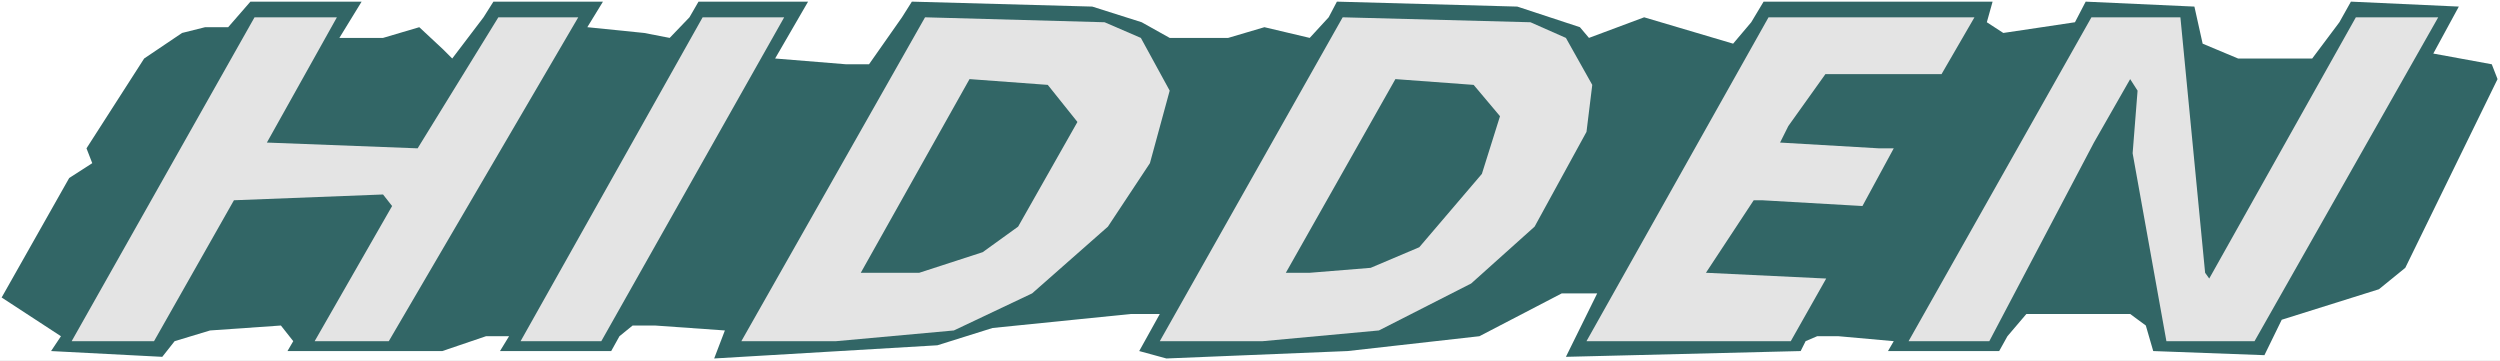 <?xml version="1.0" encoding="UTF-8" standalone="no"?>
<svg
   version="1.0"
   width="129.766mm"
   height="18.736mm"
   id="svg10"
   sodipodi:docname="Hidden - Title.wmf"
   xmlns:inkscape="http://www.inkscape.org/namespaces/inkscape"
   xmlns:sodipodi="http://sodipodi.sourceforge.net/DTD/sodipodi-0.dtd"
   xmlns="http://www.w3.org/2000/svg"
   xmlns:svg="http://www.w3.org/2000/svg">
  <rect width="100%" height="100%" fill="#333333" stroke="none"/>
  <sodipodi:namedview
     id="namedview10"
     pagecolor="#ffffff"
     bordercolor="#000000"
     borderopacity="0.25"
     inkscape:showpageshadow="2"
     inkscape:pageopacity="0.0"
     inkscape:pagecheckerboard="0"
     inkscape:deskcolor="#d1d1d1"
     inkscape:document-units="mm" />
  <defs
     id="defs1">
    <pattern
       id="WMFhbasepattern"
       patternUnits="userSpaceOnUse"
       width="6"
       height="6"
       x="0"
       y="0" />
  </defs>
  <path
     style="fill:#ffffff;fill-opacity:1;fill-rule:evenodd;stroke:none"
     d="M 0,70.812 H 490.455 V 0 H 0 Z"
     id="path1" />
  <path
     style="fill:#326666;fill-opacity:1;fill-rule:evenodd;stroke:none"
     d="m 66.579,7.437 h 8.565 l 7.11,-2.102 4.686,4.365 1.778,1.778 6.141,-8.084 1.939,-3.072 h 21.493 l -3.07,5.012 11.15,1.132 5.01,0.97 3.878,-4.042 1.778,-3.072 h 21.493 l -6.464,11.155 13.898,1.132 h 4.525 l 6.464,-9.215 1.939,-3.072 35.39,0.97 9.696,3.072 5.494,3.072 h 11.474 l 7.11,-2.102 8.888,2.102 3.717,-4.042 1.616,-3.072 35.39,0.97 12.282,4.042 1.778,2.102 10.827,-4.042 17.453,5.173 3.555,-4.203 2.424,-4.042 h 44.925 l -1.131,4.042 3.232,2.102 7.595,-1.132 6.464,-0.97 2.101,-4.042 21.331,0.97 1.616,7.275 6.949,2.91 h 14.544 l 5.333,-7.114 2.262,-4.042 21.17,0.97 -5.01,9.215 11.474,2.102 1.131,2.91 -18.099,37.023 -5.171,4.203 -19.069,5.982 -3.394,6.952 -21.816,-0.808 -1.454,-5.012 -3.07,-2.263 h -20.362 l -3.717,4.365 -1.616,2.91 h -21.816 l 1.131,-1.94 -10.827,-0.97 h -4.202 l -2.262,0.97 -0.97,1.94 -46.056,1.132 6.141,-12.449 h -6.949 l -16.16,8.407 -25.856,2.91 -35.552,1.455 -5.333,-1.455 4.04,-7.275 h -5.656 l -27.149,2.748 -10.827,3.395 -43.794,2.587 2.101,-5.497 -13.736,-0.97 h -4.363 l -2.586,2.102 -1.616,2.91 H 98.091 l 1.778,-2.91 h -4.525 l -8.565,2.91 H 56.398 L 57.53,66.932 55.106,63.86 41.208,64.83 34.259,66.932 31.835,70.004 10.019,68.872 11.958,65.962 0.323,58.363 13.574,34.921 18.099,32.011 16.968,29.101 28.28,11.479 35.714,6.467 40.238,5.335 H 44.763 L 49.126,0.323 H 70.942 Z"
     id="path2" />
  <path
     style="fill:#e4e4e4;fill-opacity:1;fill-rule:evenodd;stroke:none"
     d="M 52.358,27.969 81.931,29.101 97.768,3.395 h 15.675 L 76.275,66.932 H 61.731 L 76.922,40.418 75.144,38.154 45.894,39.286 30.219,66.932 H 14.059 L 49.934,3.395 h 16.16 z"
     id="path3" />
  <path
     style="fill:#e4e4e4;fill-opacity:1;fill-rule:evenodd;stroke:none"
     d="M 117.968,66.932 H 102.131 L 137.845,3.395 h 15.998 z"
     id="path4" />
  <path
     style="fill:#e4e4e4;fill-opacity:1;fill-rule:evenodd;stroke:none"
     d="m 223.816,7.437 5.656,10.347 -3.878,14.227 -8.242,12.449 -14.867,13.095 -15.352,7.275 -23.109,2.102 H 145.44 L 181.477,3.395 216.705,4.365 Z"
     id="path5" />
  <path
     style="fill:#e4e4e4;fill-opacity:1;fill-rule:evenodd;stroke:none"
     d="m 307.201,7.437 5.171,9.215 -1.131,9.215 -10.181,18.592 -12.443,11.155 -18.099,9.215 -22.786,2.102 H 227.533 L 263.408,3.395 300.252,4.365 Z"
     id="path6" />
  <path
     style="fill:#e4e4e4;fill-opacity:1;fill-rule:evenodd;stroke:none"
     d="M 380.891,14.55 H 358.105 l -7.272,10.185 -1.616,3.233 19.392,1.132 h 2.909 l -6.141,11.317 -19.715,-1.132 h -1.616 l -9.373,14.227 23.594,1.132 -6.949,12.287 H 311.241 L 346.955,3.395 h 40.4 z"
     id="path7" />
  <path
     style="fill:#e4e4e4;fill-opacity:1;fill-rule:evenodd;stroke:none"
     d="m 432.603,53.513 0.808,1.132 28.765,-51.25 h 16.16 L 442.299,66.932 h -17.291 l -6.626,-36.861 0.97,-12.287 -1.454,-2.263 -7.11,12.449 -20.523,38.963 H 374.427 L 410.302,3.395 h 17.453 z"
     id="path8" />
  <path
     style="fill:#326666;fill-opacity:1;fill-rule:evenodd;stroke:none"
     d="m 211.373,23.927 -11.635,20.532 -6.949,5.012 -12.443,4.042 h -11.474 l 21.331,-37.993 15.352,1.132 z"
     id="path9" />
  <path
     style="fill:#326666;fill-opacity:1;fill-rule:evenodd;stroke:none"
     d="m 294.273,22.796 -3.555,11.317 -12.282,14.389 -9.534,4.042 -11.958,0.97 h -4.686 l 21.493,-37.993 15.352,1.132 z"
     id="path10" />
</svg>
